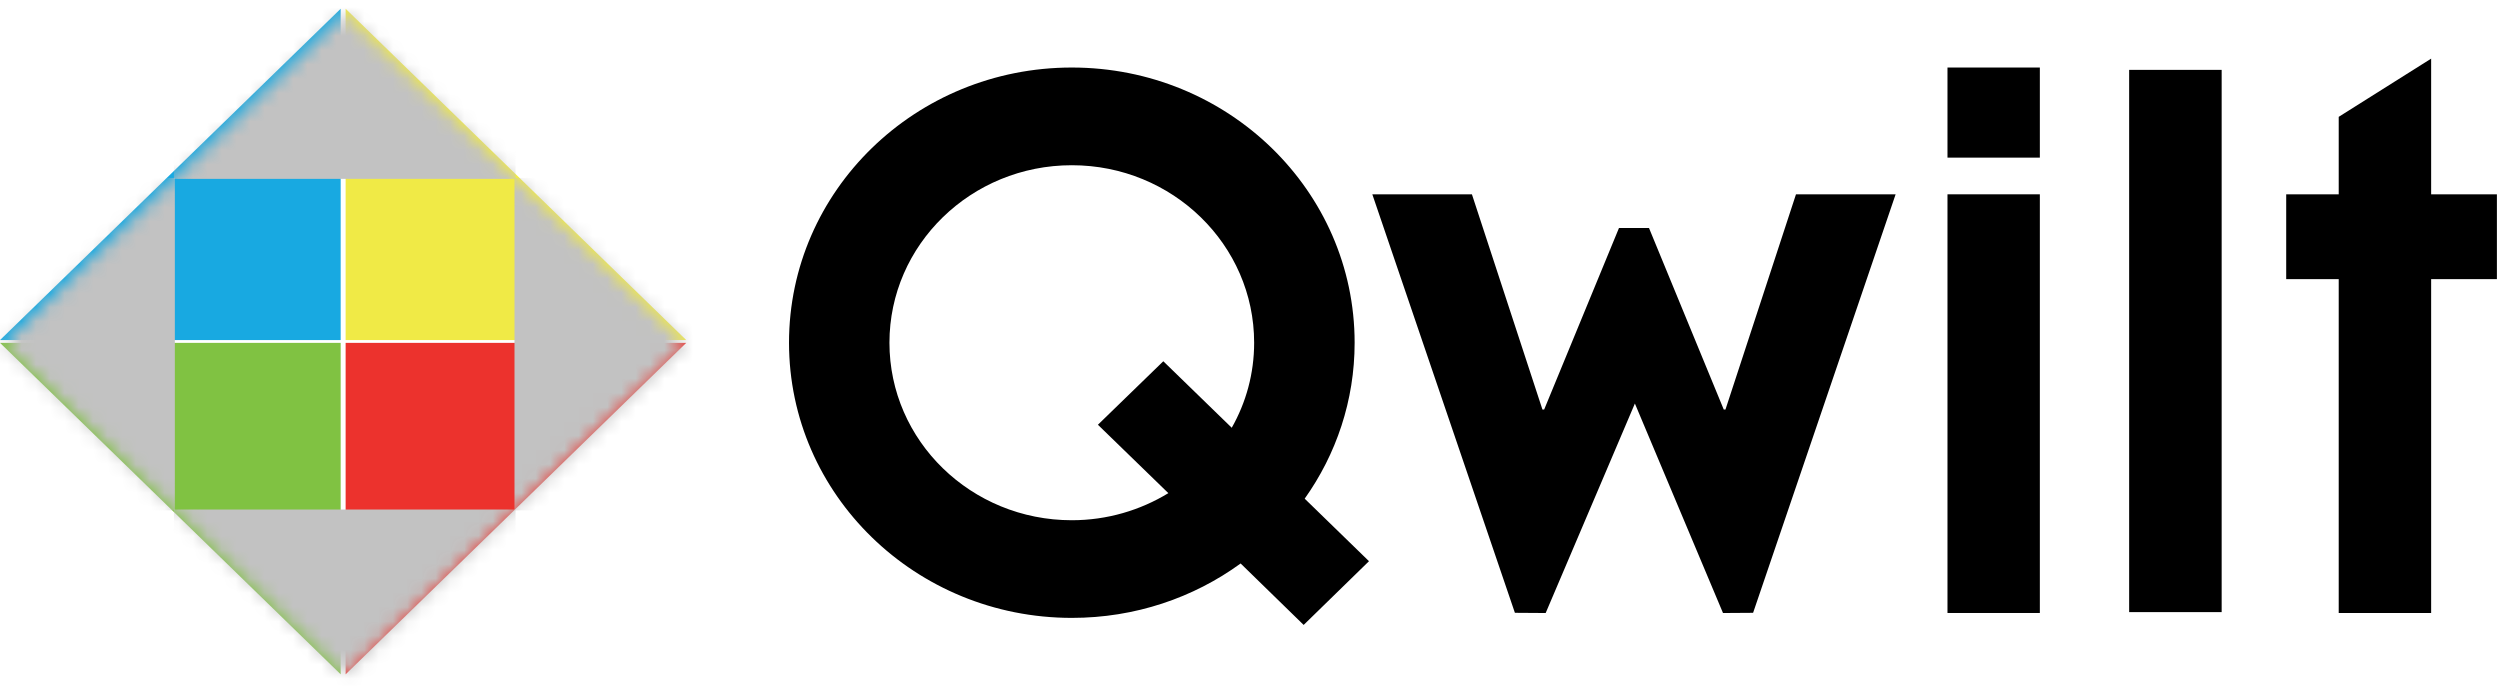 <?xml version="1.0" encoding="UTF-8"?>
<svg width="175px" height="48px" viewBox="0 0 175 48" version="1.1" xmlns="http://www.w3.org/2000/svg" xmlns:xlink="http://www.w3.org/1999/xlink">
    <!-- Generator: Sketch 51 (57462) - http://www.bohemiancoding.com/sketch -->
    <title>logo_6_color</title>
    <desc>Created with Sketch.</desc>
    <defs>
        <polygon id="path-1" points="0.285 25.089 24.132 48.291 47.976 25.089 24.132 1.895"></polygon>
        <polygon id="path-3" points="0.285 25.089 24.132 48.291 47.976 25.089 24.132 1.895"></polygon>
        <polygon id="path-5" points="0.285 25.089 24.132 48.291 47.976 25.089 24.132 1.895"></polygon>
        <polygon id="path-7" points="0.285 24.089 24.132 47.291 47.976 24.089 24.132 0.895"></polygon>
    </defs>
    <g id="Symbols" stroke="none" stroke-width="1" fill="none" fill-rule="evenodd">
        <g id="our_clients_assets" transform="translate(-429, -440)">
            <g id="logo_6_color" transform="translate(429, 439)">
                <polygon id="Fill-1" fill="#18A9E1" points="0 24.806 23.847 24.806 23.847 1.613"></polygon>
                <polygon id="Fill-2" fill="#F0EA46" points="24.194 24.806 48.038 24.806 24.194 1.613"></polygon>
                <polygon id="Fill-3" fill="#80C242" points="0 25 23.847 48.202 23.847 25"></polygon>
                <polygon id="Fill-4" fill="#EC322D" points="24.194 25 24.194 48.202 48.038 25"></polygon>
                <g id="Group-17" style="mix-blend-mode: multiply;">
                    <g id="Group-7">
                        <mask id="mask-2" fill="white">
                            <use xlink:href="#path-1"></use>
                        </mask>
                        <g id="Clip-6"></g>
                        <polygon id="Fill-5" fill="#C2C2C2" mask="url(#mask-2)" points="12.239 36.727 -11.678 36.727 -11.678 13.455 12.239 13.455"></polygon>
                    </g>
                    <g id="Group-10">
                        <mask id="mask-4" fill="white">
                            <use xlink:href="#path-3"></use>
                        </mask>
                        <g id="Clip-9"></g>
                        <polygon id="Fill-8" fill="#C2C2C2" mask="url(#mask-4)" points="59.932 36.727 36.015 36.727 36.015 13.455 59.932 13.455"></polygon>
                    </g>
                    <g id="Group-13">
                        <mask id="mask-6" fill="white">
                            <use xlink:href="#path-5"></use>
                        </mask>
                        <g id="Clip-12"></g>
                        <polygon id="Fill-11" fill="#C2C2C2" mask="url(#mask-6)" points="36.09 13.52 12.173 13.52 12.173 -9.743 36.09 -9.743"></polygon>
                    </g>
                    <g id="Group-16" transform="translate(0, 1)">
                        <mask id="mask-8" fill="white">
                            <use xlink:href="#path-7"></use>
                        </mask>
                        <g id="Clip-15"></g>
                        <polygon id="Fill-14" fill="#C2C2C2" mask="url(#mask-8)" points="36.09 51.273 12.173 51.273 12.173 35.666 36.09 35.666"></polygon>
                    </g>
                </g>
                <polygon id="Fill-18" fill="#000000" points="136.324 43.909 142.789 43.909 142.789 14.602 136.324 14.602"></polygon>
                <polygon id="Fill-19" fill="#000000" points="149.041 43.848 155.516 43.848 155.516 5.891 149.041 5.891"></polygon>
                <polygon id="Fill-20" fill="#000000" points="163.71 9.179 163.71 14.604 160.034 14.604 160.034 20.54 163.71 20.54 163.71 43.909 170.18 43.909 170.18 20.54 174.783 20.54 174.783 14.604 170.18 14.604 170.18 5.104"></polygon>
                <polygon id="Fill-21" fill="#000000" points="136.324 12.034 142.789 12.034 142.789 5.727 136.324 5.727"></polygon>
                <polygon id="Fill-22" fill="#000000" points="120.783 29.665 120.662 29.665 115.43 16.961 113.328 16.961 108.092 29.665 107.97 29.665 103.035 14.604 96.063 14.604 106.043 43.897 108.197 43.911 114.442 29.247 120.61 43.911 122.717 43.897 132.693 14.604 125.718 14.604"></polygon>
                <path d="M75.028,37.416 C67.976,37.416 62.261,31.859 62.261,24.991 C62.261,18.129 67.976,12.566 75.028,12.566 C82.074,12.566 87.79,18.129 87.79,24.991 C87.79,27.148 87.224,29.177 86.222,30.943 L81.432,26.288 L76.854,30.732 L81.785,35.52 C79.827,36.713 77.51,37.416 75.028,37.416 M94.824,24.991 C94.824,14.348 85.958,5.727 75.028,5.727 C64.092,5.727 55.231,14.348 55.231,24.991 C55.231,35.627 64.092,44.252 75.028,44.252 C79.456,44.252 83.541,42.845 86.844,40.443 L91.256,44.745 L95.829,40.284 L91.328,35.907 C93.53,32.809 94.824,29.047 94.824,24.991" id="Fill-23" fill="#000000"></path>
            </g>
        </g>
    </g>
</svg>